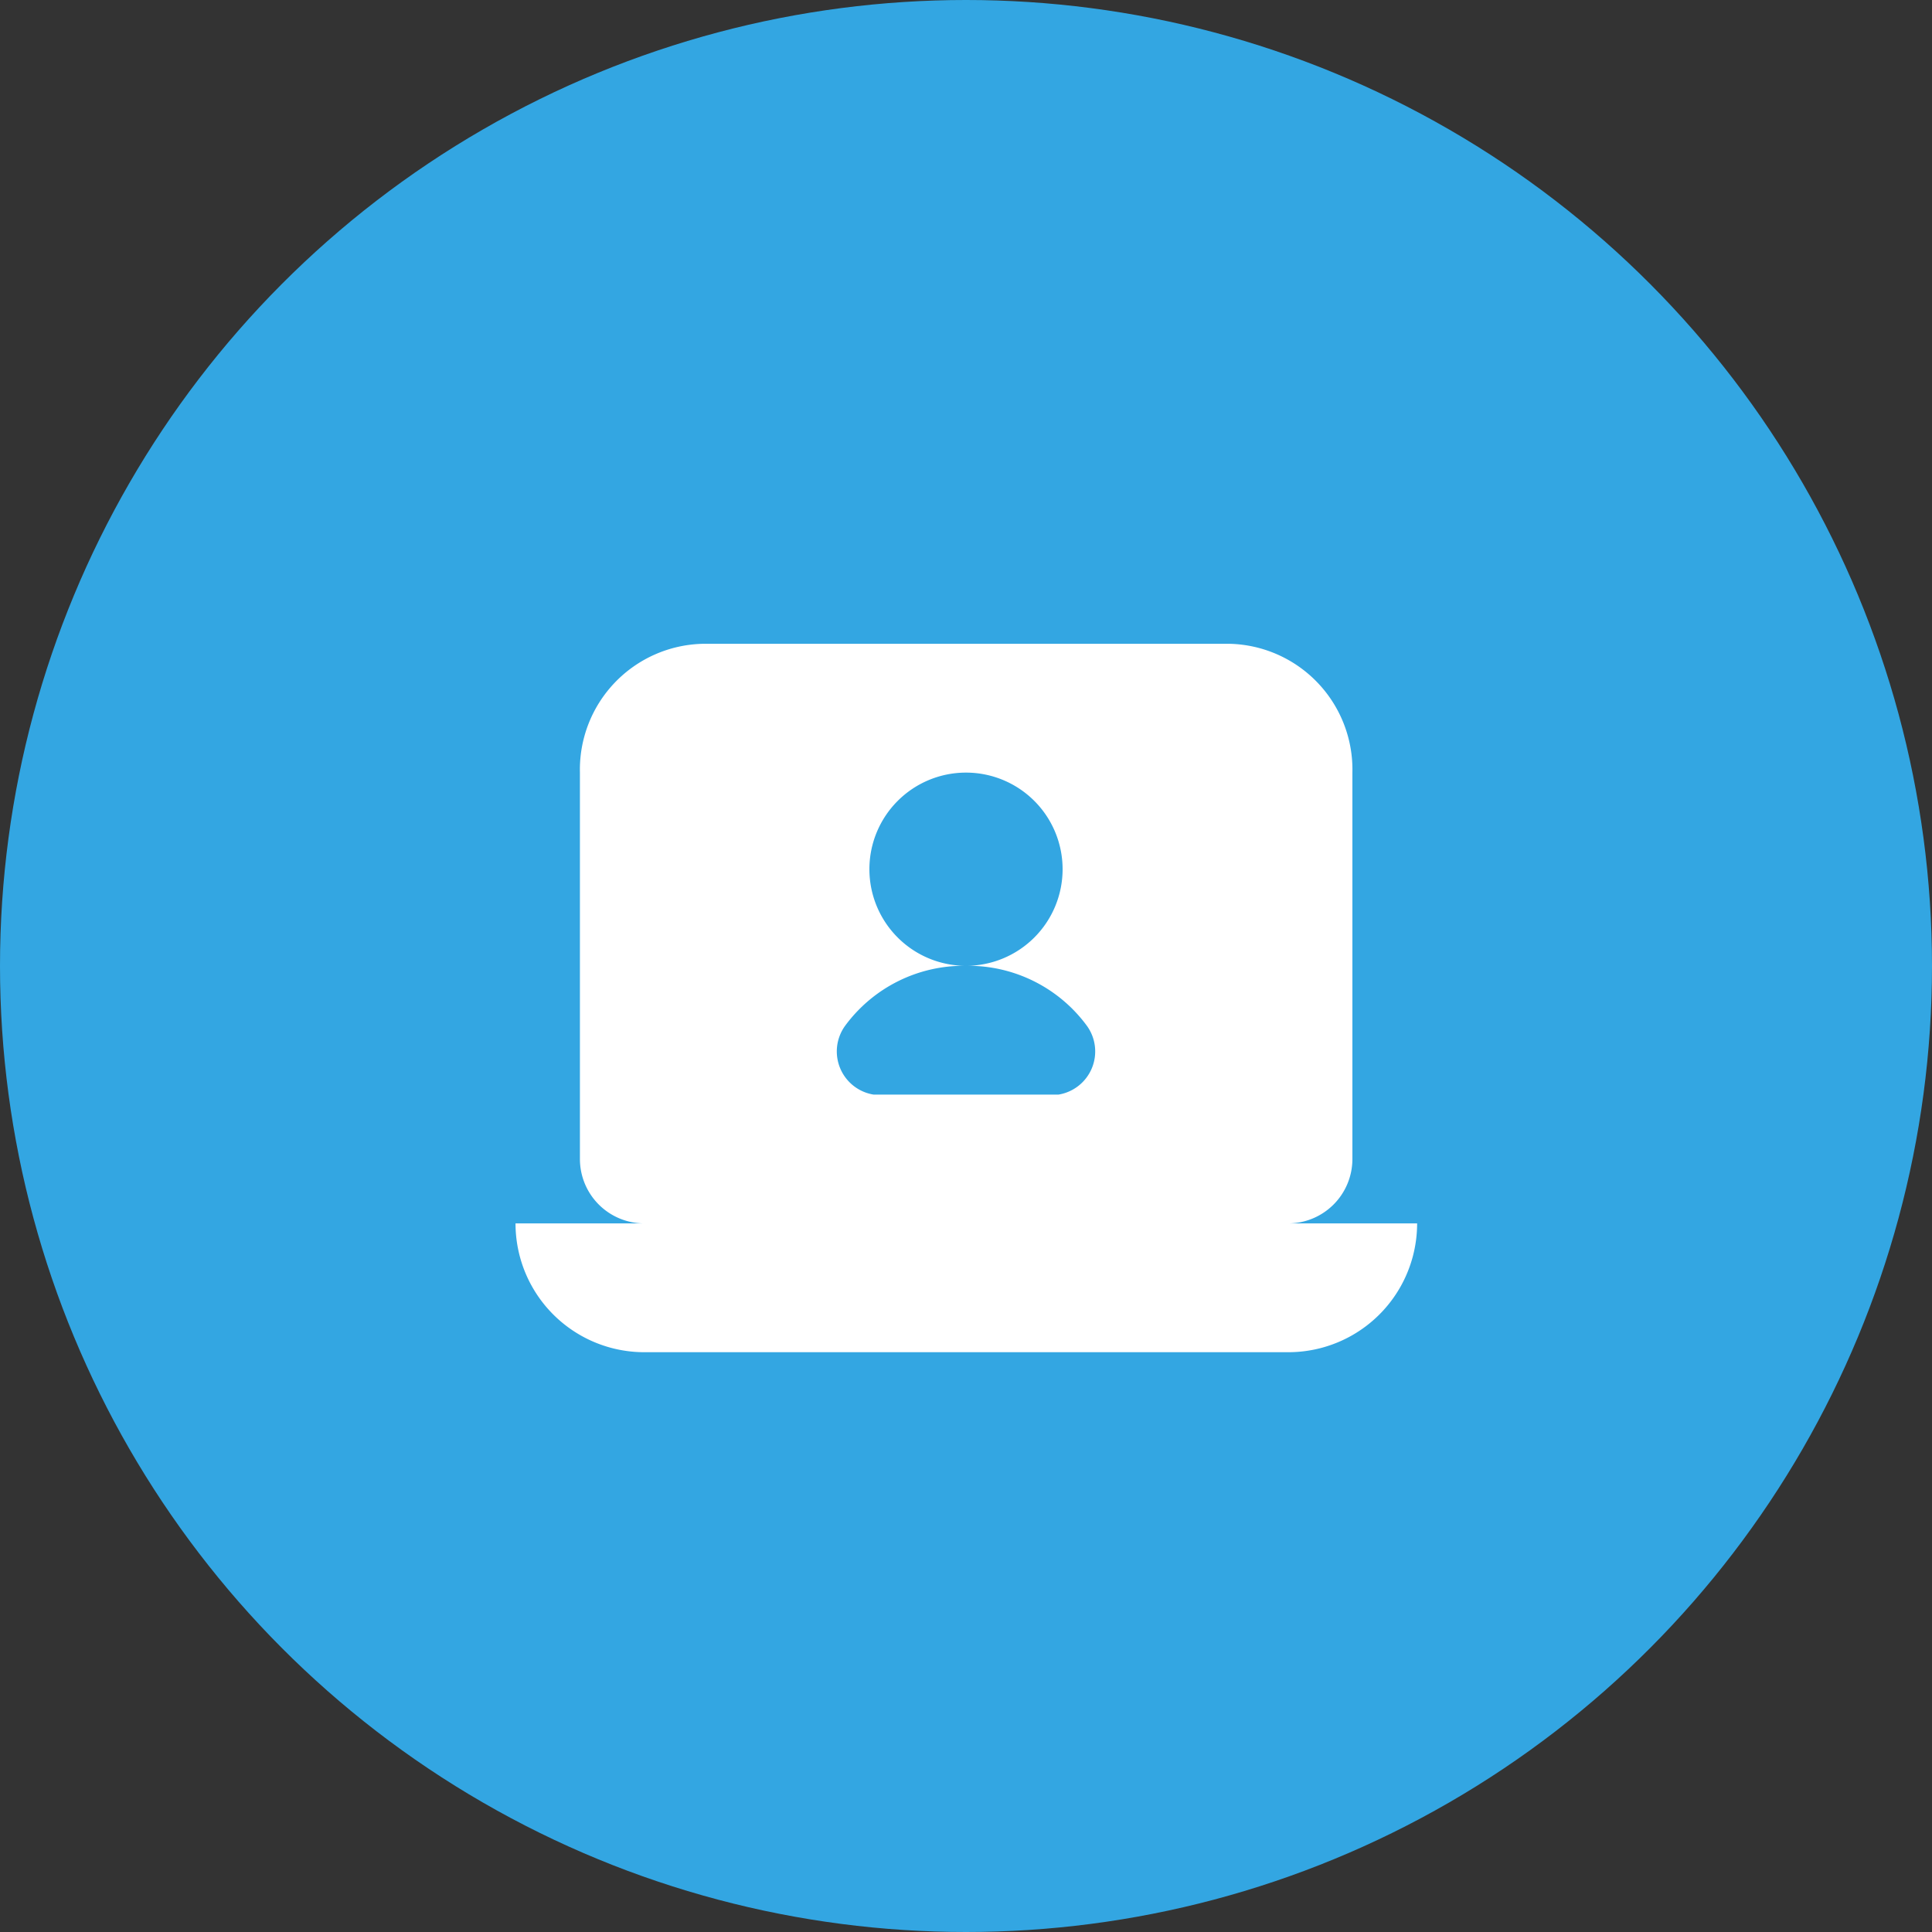 <svg xmlns="http://www.w3.org/2000/svg" width="30" height="30" viewBox="0 0 30 30">
  <rect x="0" y="0" width="30" height="30" fill="#333333" stroke="none"/>
  <defs>
    <style>
      .cls-1 {
        fill: #33a6e2;
      }

      .cls-2 {
        fill: #fff;
      }
    </style>
  </defs>
  <g id="组_41" data-name="组 41" transform="translate(-3350.417 434.074)">
    <circle id="椭圆_4" data-name="椭圆 4" class="cls-1" cx="15" cy="15" r="15" transform="translate(3350.417 -434.074)"/>
    <path id="路径_68" data-name="路径 68" class="cls-2" d="M2107.515-268.5a1,1,0,0,0,1-1v-6a1.954,1.954,0,0,0-1.9-2h-8.19a1.954,1.954,0,0,0-1.905,2v6a1,1,0,0,0,1,1h-2a2,2,0,0,0,2,2h10a2,2,0,0,0,2-2Zm-3.565-2h-2.869a.679.679,0,0,1-.445-1.066,2.285,2.285,0,0,1,1.879-.934,1.5,1.5,0,0,1-1.5-1.5,1.5,1.5,0,0,1,1.5-1.5,1.5,1.5,0,0,1,1.5,1.5,1.5,1.5,0,0,1-1.5,1.5,2.285,2.285,0,0,1,1.879.934A.679.679,0,0,1,2103.95-270.5Z" transform="translate(1262.902 -146.577)"/>
  </g>
</svg>

